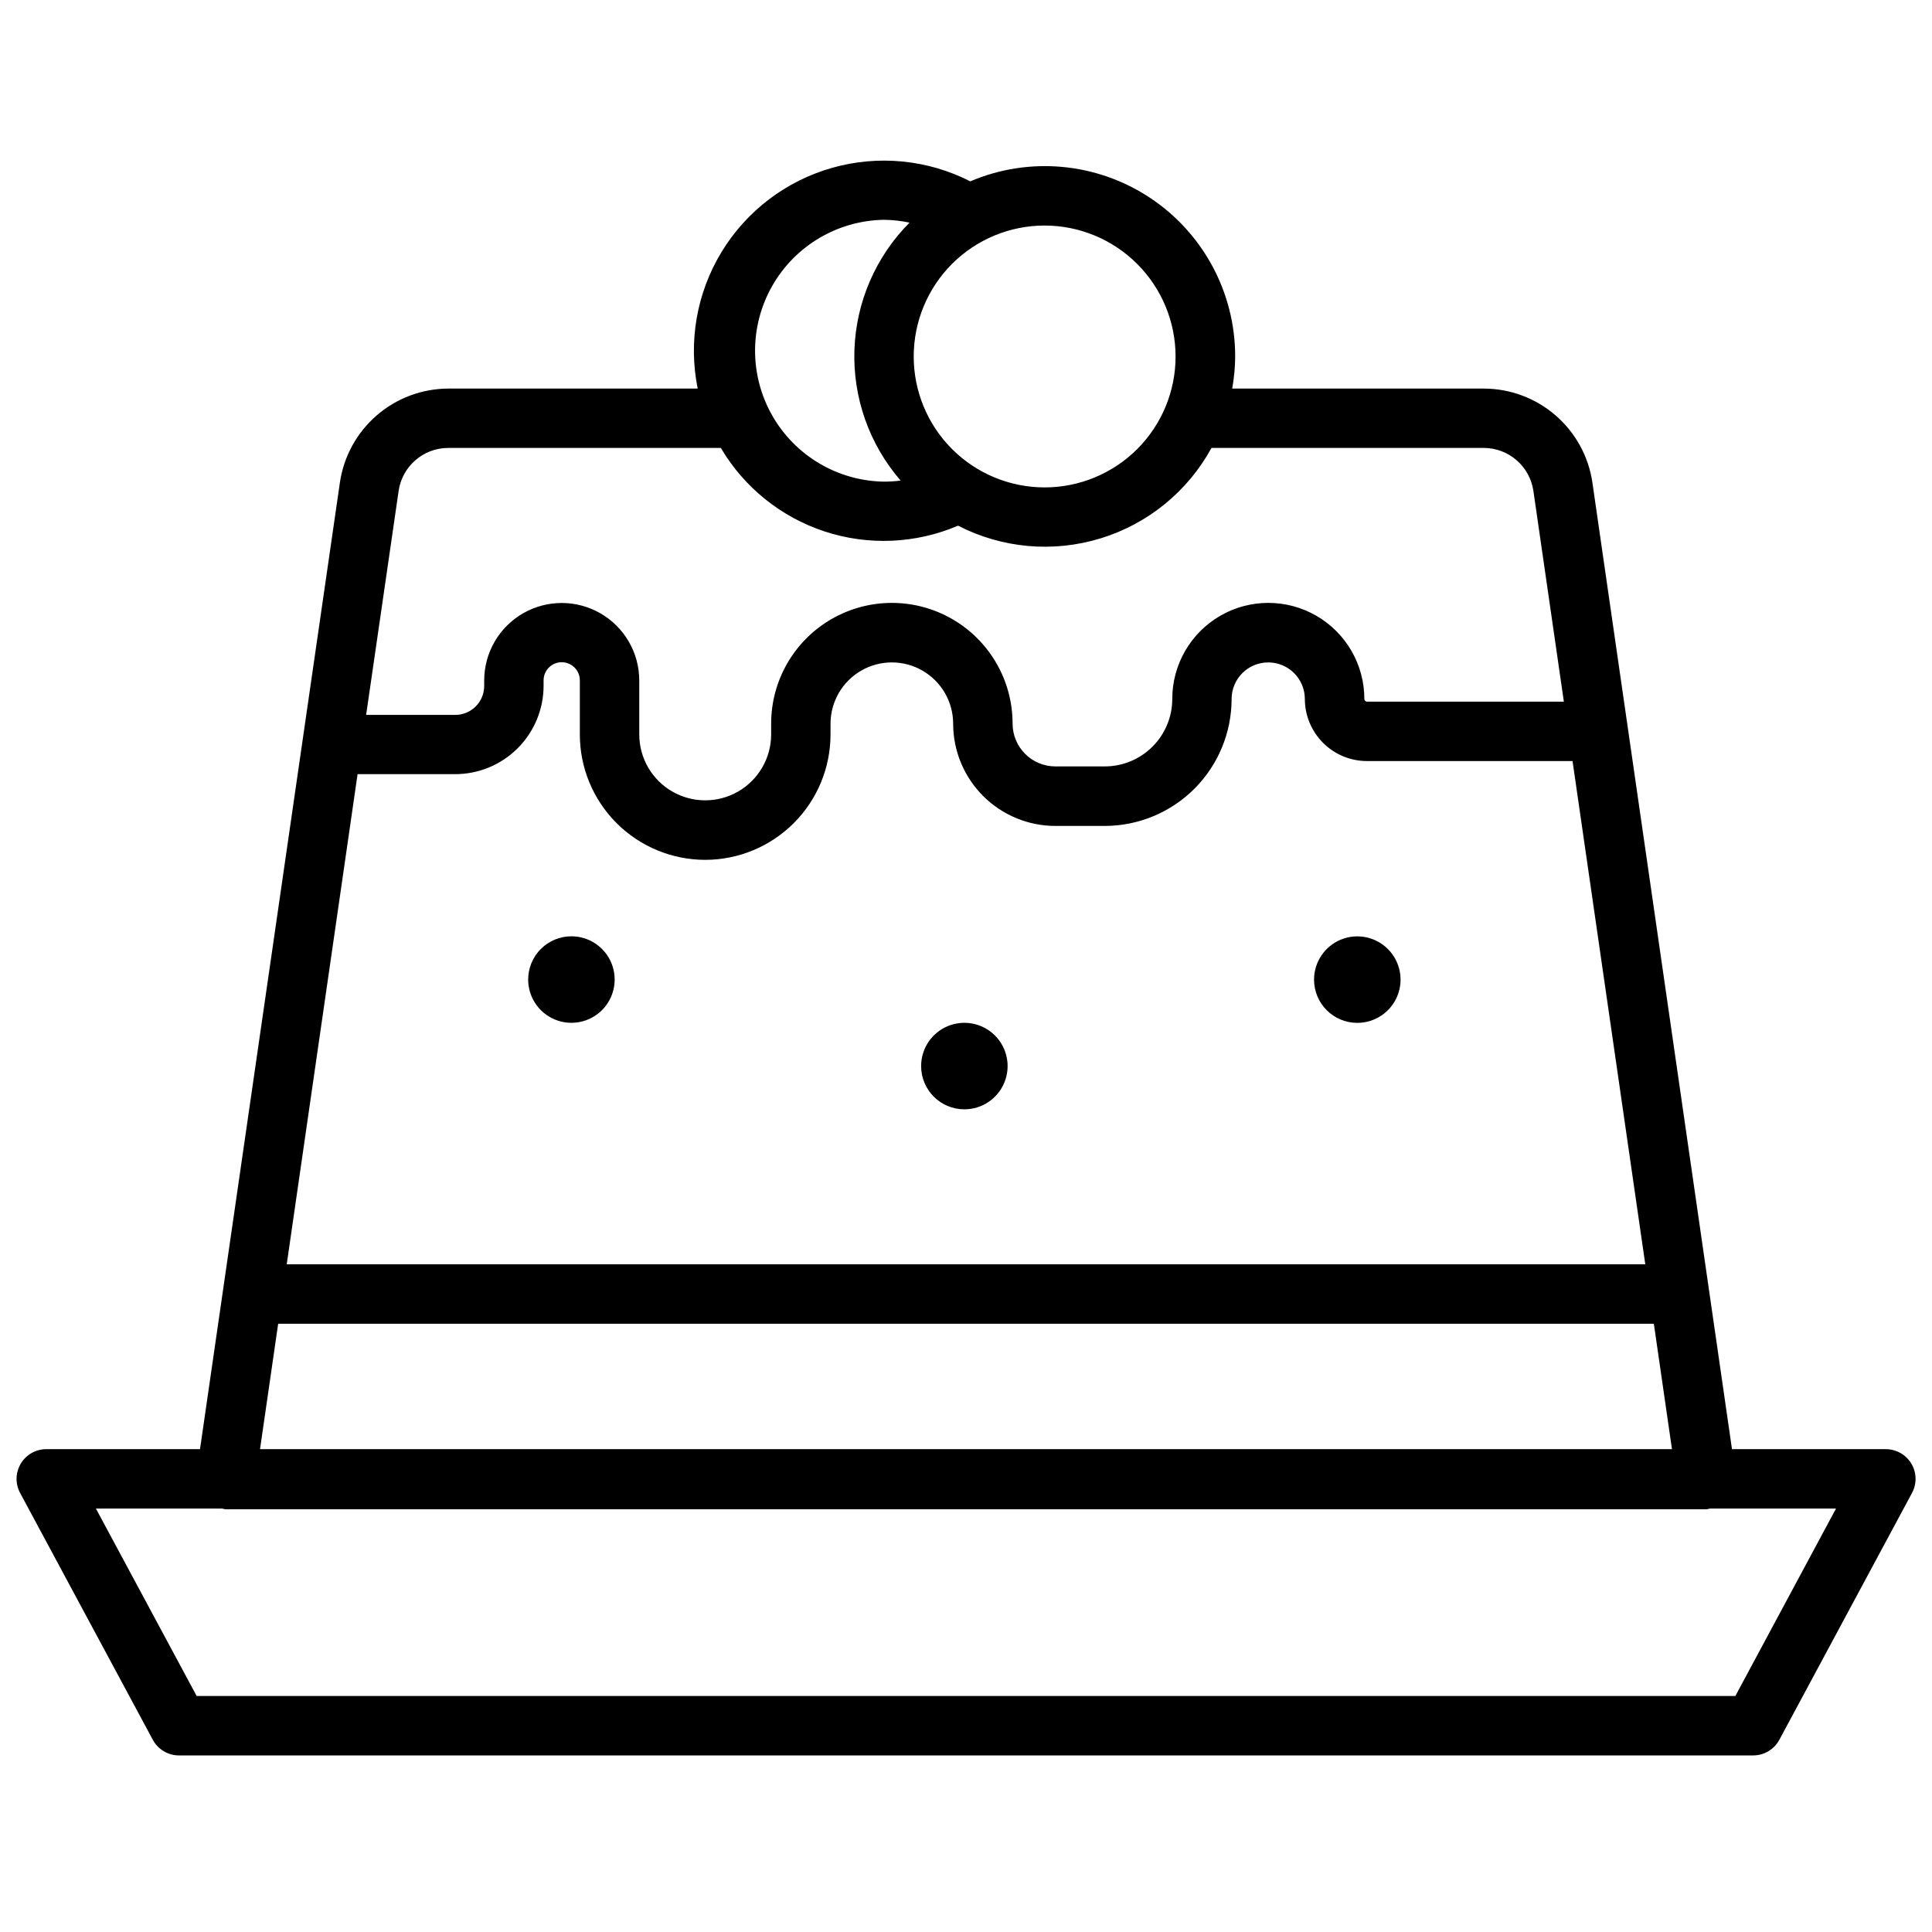 <?xml version="1.0" encoding="UTF-8"?>
<!-- The Best Svg Icon site in the world: iconSvg.co, Visit us! https://iconsvg.co -->
<svg width="800px" height="800px" version="1.1" viewBox="144 144 512 512" xmlns="http://www.w3.org/2000/svg">
 <defs>
  <clipPath id="a">
   <path d="m148.09 186h503.81v424h-503.81z"/>
  </clipPath>
 </defs>
 <g clip-path="url(#a)">
  <path d="m643.72 528.04h-40.727l-37-256.22c-1.023-6.887-4.481-13.18-9.746-17.734-5.262-4.559-11.984-7.078-18.949-7.109h-66.754c0.508-2.809 0.77-5.66 0.789-8.516 0-16.934-8.496-32.738-22.621-42.074-14.125-9.34-31.996-10.965-47.574-4.332-11.316-5.766-24.395-7.043-36.613-3.578s-22.68 11.418-29.285 22.266c-6.606 10.848-8.871 23.789-6.344 36.234h-66.125c-6.961 0.031-13.68 2.551-18.941 7.109-5.262 4.555-8.719 10.844-9.746 17.727l-37.082 256.23h-40.738c-2.773 0-5.34 1.457-6.762 3.836s-1.488 5.328-0.176 7.769l35.164 65.41c1.375 2.551 4.039 4.148 6.938 4.148h417.18c2.902 0 5.566-1.598 6.938-4.148l35.156-65.41c1.312-2.441 1.246-5.391-0.176-7.769-1.422-2.379-3.988-3.836-6.762-3.836zm-312.84-156.17c8.809-0.008 17.254-3.512 23.48-9.738 6.227-6.227 9.73-14.672 9.738-23.48v-2.859c0-5.805 3.098-11.168 8.125-14.07 5.027-2.902 11.219-2.902 16.246 0s8.125 8.266 8.125 14.07c0.008 7.184 2.859 14.066 7.938 19.145 5.078 5.078 11.961 7.938 19.141 7.945h13.086c8.914-0.008 17.465-3.555 23.77-9.859s9.852-14.855 9.859-23.77c0-5.363 4.344-9.707 9.707-9.707 5.359 0 9.703 4.344 9.703 9.707 0.012 4.359 1.75 8.539 4.84 11.621 3.086 3.082 7.269 4.812 11.629 4.812h54.473l19.277 133.36-360.03 0.004 18.773-129.89h25.875l0.004-0.004c6.207-0.004 12.16-2.473 16.547-6.863 4.391-4.387 6.863-10.34 6.871-16.547v-1.449c0-2.652 2.148-4.801 4.801-4.801s4.805 2.148 4.805 4.801v14.305c-0.008 8.816 3.492 17.273 9.719 23.512 6.231 6.238 14.684 9.746 23.5 9.754zm124.66-133.41c0.004 9.203-3.652 18.031-10.156 24.539-6.508 6.508-15.336 10.168-24.539 10.168s-18.027-3.652-24.539-10.16c-6.508-6.508-10.164-15.332-10.164-24.535s3.652-18.031 10.16-24.539c6.508-6.508 15.336-10.164 24.539-10.164 9.199 0.008 18.016 3.668 24.523 10.172 6.504 6.504 10.164 15.32 10.176 24.52zm-77.273-36.211h0.004c2.273 0.027 4.543 0.277 6.769 0.746-8.953 8.992-14.172 21.039-14.609 33.719-0.438 12.68 3.938 25.055 12.246 34.645-1.461 0.184-2.93 0.277-4.398 0.281-12.273-0.184-23.535-6.836-29.617-17.496-6.082-10.66-6.082-23.738 0-34.398 6.082-10.66 17.344-17.312 29.617-17.496zm-128.62 71.801c0.965-6.496 6.531-11.316 13.098-11.344h72.281c6.188 10.484 15.98 18.355 27.551 22.148 11.566 3.789 24.121 3.242 35.316-1.547 11.668 6.008 25.223 7.219 37.773 3.367 12.551-3.848 23.098-12.449 29.391-23.969h72.219-0.004c6.562 0.043 12.113 4.856 13.086 11.344l8.078 55.891h-52.164c-0.188 0-0.371-0.074-0.504-0.211-0.133-0.133-0.207-0.316-0.203-0.504 0-9.094-4.852-17.496-12.727-22.043-7.875-4.547-17.574-4.547-25.449 0-7.875 4.547-12.727 12.949-12.727 22.043-0.004 4.742-1.887 9.289-5.242 12.641-3.352 3.352-7.898 5.238-12.641 5.242h-13.102c-6.258-0.012-11.324-5.086-11.332-11.344 0-11.43-6.098-21.988-15.996-27.703-9.898-5.715-22.094-5.715-31.992 0-9.898 5.715-15.996 16.273-15.996 27.703v2.859c0 6.242-3.332 12.012-8.738 15.133s-12.07 3.121-17.477 0-8.738-8.891-8.738-15.133v-14.281c0-7.34-3.918-14.121-10.273-17.793-6.356-3.668-14.188-3.668-20.547 0-6.356 3.672-10.273 10.453-10.273 17.793v1.449c-0.004 4.234-3.438 7.668-7.672 7.668h-23.617zm-31.93 220.76h364.57l4.801 33.227h-374.18zm386.17 98.645h-407.77l-26.703-49.672h33.457c0.301 0.086 0.605 0.148 0.914 0.195h392.43c0.312-0.043 0.621-0.109 0.922-0.195h33.426z"/>
 </g>
 <path d="m503.69 415.07c4.637 0.004 8.82-2.789 10.598-7.07 1.773-4.285 0.797-9.215-2.481-12.492-3.277-3.281-8.207-4.262-12.492-2.488s-7.078 5.953-7.078 10.59c0 6.324 5.129 11.457 11.453 11.461z"/>
 <path d="m283.97 403.61c0.008 4.633 2.805 8.809 7.09 10.578 4.281 1.77 9.211 0.781 12.484-2.5s4.25-8.211 2.473-12.492c-1.777-4.277-5.957-7.066-10.594-7.066-3.039 0.004-5.957 1.215-8.105 3.367-2.148 2.152-3.352 5.07-3.348 8.113z"/>
 <path d="m399.56 437.98c4.637 0.004 8.816-2.785 10.594-7.07 1.777-4.281 0.797-9.215-2.481-12.492-3.277-3.281-8.207-4.262-12.492-2.488-4.281 1.773-7.074 5.953-7.074 10.59 0 6.328 5.125 11.457 11.453 11.461z"/>
</svg>